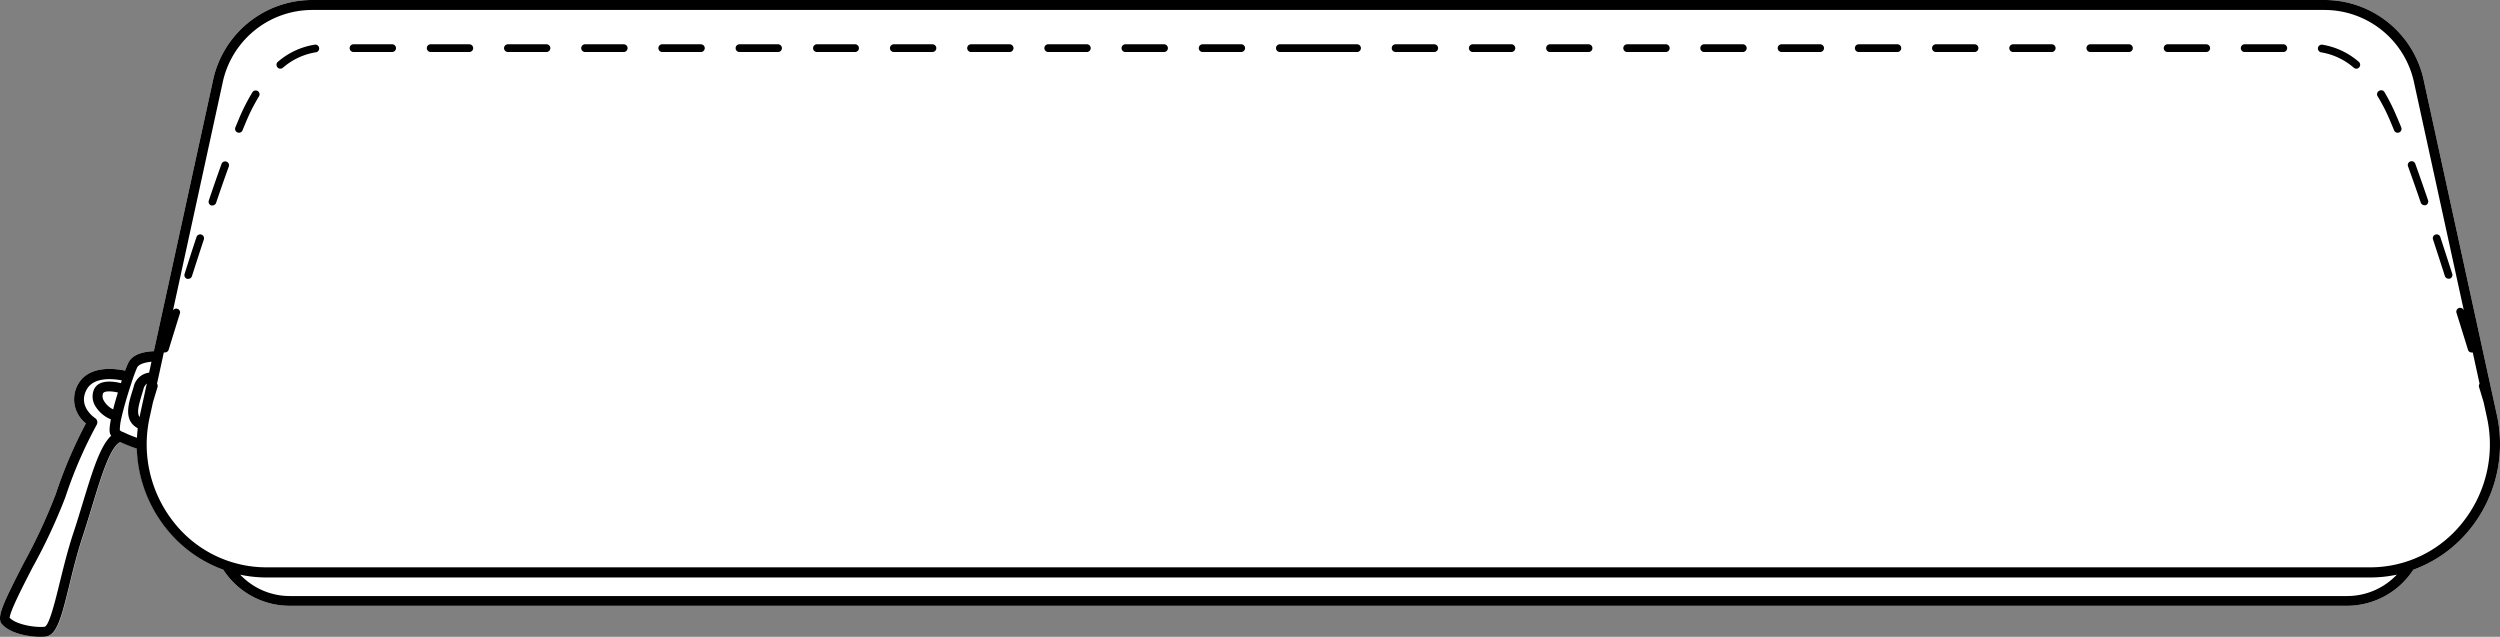 <svg xmlns="http://www.w3.org/2000/svg" viewBox="0 0 459.03 116.93"><rect x="0" y="0" width="459.03" height="116.93" fill="#808080" stroke="none"/><defs><style>.cls-1{fill:#fff;}</style></defs><g id="Layer_2" data-name="Layer 2"><g id="Layer_1-2" data-name="Layer 1"><path class="cls-1" d="M4.35,103.4c-3.82,7.43-5,9.93-4,11.11,1.33,1.68,4.69,2.42,7.08,2.42a8.1,8.1,0,0,0,1-.05c2.08-.23,2.93-3.67,4.33-9.36.68-2.8,1.46-6,2.5-9.11.61-1.88,1.18-3.76,1.73-5.55,1.62-5.34,3.3-10.84,5.13-11.69a30.23,30.23,0,0,0,3.05,1.21,24.76,24.76,0,0,0,5.47,14.75A23.67,23.67,0,0,0,41,104.61a14.53,14.53,0,0,0,12.2,6.62H430.9a14.55,14.55,0,0,0,12.21-6.62,23.78,23.78,0,0,0,10.43-7.48,24.86,24.86,0,0,0,4.9-21L445.08,15A18.63,18.63,0,0,0,426.91,0H57.23A18.63,18.63,0,0,0,39.06,15L28.25,64.48c-1.85.08-3.94.55-4.7,2.15-.14.3-.33.75-.58,1.42-1.95-.41-6.72-1-8.67,2.56a5.62,5.62,0,0,0,1.47,7.13,83.81,83.81,0,0,0-5.54,13A103.25,103.25,0,0,1,4.35,103.4Z"/><path d="M341.29,8.13h7.09a.71.71,0,0,1,0,1.42h-7.09a.71.71,0,1,1,0-1.42Z"/><path d="M355.46,8.13h7.09a.71.71,0,0,1,0,1.42h-7.09a.71.71,0,1,1,0-1.42Z"/><path d="M383.81,8.13h7.09a.71.71,0,0,1,0,1.42h-7.09a.71.71,0,1,1,0-1.42Z"/><path d="M369.64,8.13h7.08a.71.71,0,0,1,0,1.42h-7.08a.71.71,0,1,1,0-1.42Z"/><path d="M270.42,8.13h7.09a.71.71,0,0,1,0,1.42h-7.09a.71.71,0,1,1,0-1.42Z"/><path d="M298.77,8.13h7.09a.71.71,0,0,1,0,1.42h-7.09a.71.71,0,1,1,0-1.42Z"/><path d="M327.12,8.13h7.08a.71.71,0,0,1,0,1.42h-7.08a.71.71,0,1,1,0-1.42Z"/><path d="M284.6,8.13h7.08a.71.71,0,0,1,0,1.42H284.6a.71.71,0,1,1,0-1.42Z"/><path d="M436.82,16.69a.7.7,0,0,1,1,.23A35.08,35.08,0,0,1,440,21.25c.29.66.59,1.38.9,2.15a.71.71,0,0,1-.39.92.65.65,0,0,1-.27.05.71.71,0,0,1-.66-.44c-.3-.76-.6-1.46-.88-2.11a33.68,33.68,0,0,0-2.15-4.16A.7.7,0,0,1,436.82,16.69Z"/><path d="M398,8.13h7.09a.71.71,0,0,1,0,1.42H398a.71.71,0,1,1,0-1.42Z"/><path d="M447.18,43.07a.7.7,0,0,1,.89.45c.74,2.25,1.47,4.52,2.19,6.76a.71.71,0,0,1-.46.89.78.78,0,0,1-.22,0,.71.71,0,0,1-.67-.49c-.72-2.24-1.45-4.5-2.19-6.75A.7.7,0,0,1,447.18,43.07Z"/><path d="M442.56,29.64a.71.71,0,0,1,.91.42c.76,2.11,1.55,4.37,2.35,6.72a.72.72,0,0,1-.44.9,1,1,0,0,1-.23,0,.71.71,0,0,1-.67-.48c-.8-2.35-1.59-4.6-2.35-6.69A.71.71,0,0,1,442.56,29.64Z"/><path d="M412.15,8.13h7.09a.71.71,0,0,1,0,1.42h-7.09a.71.71,0,0,1,0-1.42Z"/><path d="M426.43,8.21a13.55,13.55,0,0,1,6.67,3.14.71.71,0,0,1,.09,1,.7.7,0,0,1-.54.26.69.69,0,0,1-.45-.16,12.18,12.18,0,0,0-6-2.84.72.72,0,0,1-.6-.81A.71.71,0,0,1,426.43,8.21Z"/><path d="M312.94,8.13H320a.71.71,0,0,1,0,1.42h-7.09a.71.71,0,1,1,0-1.42Z"/><path d="M256.25,8.13h7.09a.71.71,0,0,1,0,1.42h-7.09a.71.71,0,0,1,0-1.42Z"/><path d="M79.08,8.13h7.09a.71.71,0,1,1,0,1.42H79.08a.71.71,0,0,1,0-1.42Z"/><path d="M93.26,8.13h7.08a.71.71,0,1,1,0,1.42H93.26a.71.71,0,1,1,0-1.42Z"/><path d="M107.43,8.13h7.09a.71.71,0,0,1,0,1.42h-7.09a.71.71,0,1,1,0-1.42Z"/><path d="M44.11,21.25a36.51,36.51,0,0,1,2.25-4.33.71.71,0,0,1,1.21.74,33.7,33.7,0,0,0-2.16,4.16c-.28.65-.57,1.35-.88,2.11a.7.7,0,0,1-.66.44.58.58,0,0,1-.26-.05.71.71,0,0,1-.4-.92Z"/><path d="M121.6,8.13h7.09a.71.71,0,1,1,0,1.42H121.6a.71.71,0,0,1,0-1.42Z"/><path d="M64.91,8.13H72a.71.71,0,1,1,0,1.42H64.91a.71.71,0,0,1,0-1.42Z"/><path d="M40.69,30.06a.71.71,0,0,1,1.33.49c-.76,2.09-1.54,4.34-2.34,6.69a.72.72,0,0,1-.67.48.85.85,0,0,1-.23,0,.71.71,0,0,1-.44-.9C39.14,34.43,39.93,32.17,40.69,30.06Z"/><path d="M57.73,8.21a.71.71,0,1,1,.2,1.4,12.16,12.16,0,0,0-6,2.84.74.74,0,0,1-.46.16.7.7,0,0,1-.54-.26.71.71,0,0,1,.09-1A13.57,13.57,0,0,1,57.73,8.21Z"/><path d="M178.3,8.13h7.08a.71.71,0,1,1,0,1.42H178.3a.71.71,0,0,1,0-1.42Z"/><path d="M220.82,8.13h7.08a.71.71,0,1,1,0,1.42h-7.08a.71.71,0,1,1,0-1.42Z"/><path d="M36.08,43.52a.72.72,0,0,1,.9-.45.71.71,0,0,1,.45.89c-.74,2.25-1.47,4.51-2.19,6.75a.7.7,0,0,1-.67.49.83.83,0,0,1-.22,0,.71.71,0,0,1-.46-.89C34.61,48,35.34,45.77,36.08,43.52Z"/><path d="M135.78,8.13h7.08a.71.71,0,0,1,0,1.42h-7.08a.71.71,0,0,1,0-1.42Z"/><path d="M235,8.13h14.17a.71.71,0,1,1,0,1.42H235a.71.71,0,0,1,0-1.42Z"/><path d="M206.64,8.13h7.09a.71.71,0,1,1,0,1.42h-7.09a.71.71,0,1,1,0-1.42Z"/><path d="M150,8.13H157a.71.71,0,1,1,0,1.42H150a.71.71,0,1,1,0-1.42Z"/><path d="M164.12,8.13h7.09a.71.71,0,0,1,0,1.42h-7.09a.71.71,0,0,1,0-1.42Z"/><path d="M192.47,8.13h7.09a.71.71,0,1,1,0,1.42h-7.09a.71.71,0,0,1,0-1.42Z"/><path d="M.3,114.51c1.33,1.68,4.69,2.42,7.08,2.42a8.1,8.1,0,0,0,1-.05c2.08-.23,2.93-3.67,4.33-9.36.68-2.8,1.46-6,2.5-9.11.61-1.88,1.18-3.76,1.73-5.55,1.62-5.34,3.3-10.84,5.13-11.69a30.23,30.23,0,0,0,3.05,1.21,24.76,24.76,0,0,0,5.47,14.75A23.67,23.67,0,0,0,41,104.61a14.53,14.53,0,0,0,12.2,6.62H430.9a14.55,14.55,0,0,0,12.21-6.62,23.78,23.78,0,0,0,10.43-7.48,24.86,24.86,0,0,0,4.9-21L445.08,15A18.63,18.63,0,0,0,426.91,0H57.23A18.63,18.63,0,0,0,39.06,15L28.25,64.48c-1.85.08-3.94.55-4.7,2.15-.14.3-.33.75-.58,1.42-1.95-.41-6.72-1-8.67,2.56a5.62,5.62,0,0,0,1.47,7.13,83.81,83.81,0,0,0-5.54,13A103.25,103.25,0,0,1,4.35,103.4C.53,110.83-.63,113.33.3,114.51Zm43.76-9a23.11,23.11,0,0,0,4.86.52H435.23a23.18,23.18,0,0,0,4.86-.52,12.55,12.55,0,0,1-9.19,3.93H53.24A12.53,12.53,0,0,1,44.06,105.47ZM27.5,76.53l.59-2.7.84-2.78a.73.73,0,0,0-.1-.6l1.25-5.74h0a.76.76,0,0,0,.21,0,.71.71,0,0,0,.68-.5c.65-2.1,1.35-4.39,2.1-6.78A.71.71,0,0,0,31.76,57l9.09-41.68A16.82,16.82,0,0,1,57.23,1.83H426.91a16.82,16.82,0,0,1,16.38,13.52L452.39,57a.71.71,0,0,0-1.35.44c.75,2.39,1.46,4.68,2.11,6.78a.69.69,0,0,0,.67.5.76.76,0,0,0,.21,0h0l1.25,5.74a.73.73,0,0,0-.1.6c.33,1.07.6,2,.84,2.77l.59,2.71A23,23,0,0,1,452.11,96a21.6,21.6,0,0,1-16.88,8.17H48.92A21.59,21.59,0,0,1,32,96,23,23,0,0,1,27.5,76.53ZM26,72.59c.11-.36.22-.72.32-1.07a2,2,0,0,1,.64-1.1l-1.25,5.72c0,.15-.05.29-.08.44C25.12,75.84,25.38,74.64,26,72.59Zm-3.69,4.07h0v0s0,0,0,0c.3-1.34.79-3.08,1.36-4.91.26-.81.51-1.59.74-2.27l0,0v0c.35-1,.61-1.64.77-2,.26-.55,1.25-.93,2.63-1.06l-.43,2A3.33,3.33,0,0,0,24.55,71c-.1.33-.2.68-.31,1-.67,2.23-1.58,5.21,1.05,6.63-.06.58-.12,1.17-.14,1.75a21.11,21.11,0,0,1-2.58-1.07l-.08,0A3.06,3.06,0,0,1,22,79,10.21,10.21,0,0,1,22.31,76.66Zm-1.53-1.49a4,4,0,0,1-1.73-1.63,1.55,1.55,0,0,1-.14-1.28c.2-.52,1.53-.47,2.74-.19C21.32,73.17,21,74.23,20.78,75.17Zm-19,38.3c0-1.11,2.3-5.6,4.17-9.23A104,104,0,0,0,12,91.3,79.93,79.93,0,0,1,17.75,78a.92.92,0,0,0-.29-1.23c-.32-.22-3.17-2.25-1.55-5.24,1.29-2.36,4.78-2,6.45-1.69-.05.17-.1.34-.16.51-1.48-.36-4.24-.73-5,1.31a3.36,3.36,0,0,0,.22,2.76A6,6,0,0,0,20.36,77c-.38,2-.27,2.61.06,3l0,0C18.38,81.89,17,86.44,15.2,92.33c-.54,1.78-1.1,3.64-1.72,5.5-1.06,3.21-1.84,6.42-2.54,9.25-.8,3.28-1.91,7.78-2.74,8C6.18,115.28,2.85,114.58,1.82,113.47Z"/></g></g></svg>